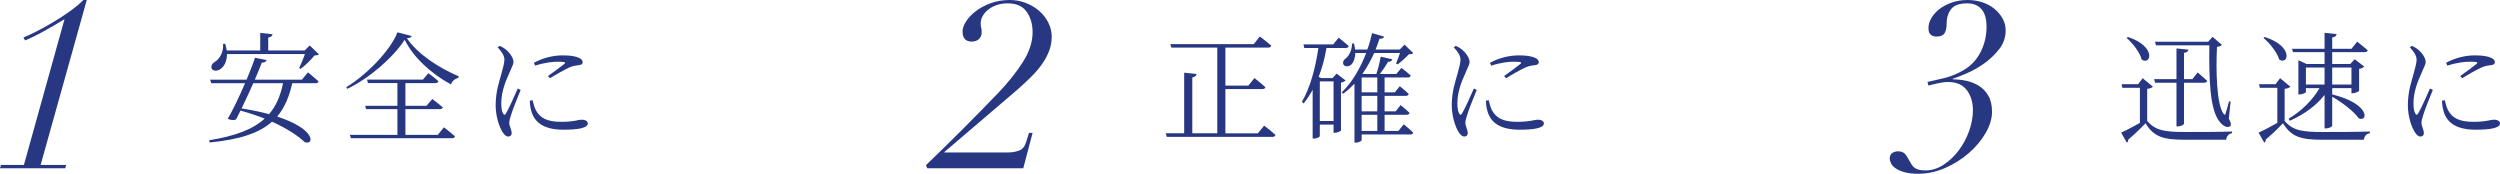 <?xml version="1.0" encoding="UTF-8"?><svg id="_レイヤー_2" xmlns="http://www.w3.org/2000/svg" viewBox="0 0 627.55 43.62"><defs><style>.cls-1{fill:#283782;}</style></defs><g id="other"><g><path class="cls-1" d="M13.71,6.3c-.9,.52-1.8,1.03-2.7,1.53-.9,.5-1.76,.95-2.58,1.35-.82,.4-1.53,.72-2.13,.96l-.42-.72c.88-.36,1.99-.88,3.33-1.56,1.34-.68,2.73-1.45,4.17-2.31,1.44-.86,2.83-1.77,4.17-2.73,1.34-.96,2.47-1.9,3.39-2.82h.84L10.2,41.4h6.42l-.24,.84H0l.24-.84H6L16.2,4.8c-.76,.48-1.59,.98-2.49,1.5Z"/><g><path class="cls-1" d="M77.29,18.16s1.65,1.32,2.67,2.25c-.03,.33-.36,.48-.78,.48h-5.82c-.78,3.45-1.95,6.21-3.78,8.37,9.99,3.24,9.24,7.38,6.87,6.39-1.56-1.53-4.41-3.39-8.16-5.1-3.21,2.85-8.07,4.47-15.66,5.22l-.12-.57c6.51-1.05,10.95-2.7,13.92-5.43-1.83-.72-3.87-1.41-6.06-2.01-.39,.81-.78,1.56-1.11,2.22-.48,.24-1.32,.21-2.1-.15,1.2-2.01,2.91-5.58,4.35-8.94h-8.49l-.27-.9h9.15c.9-2.16,1.68-4.14,2.1-5.49l2.91,.57c-.12,.39-.42,.66-1.2,.66-.39,1.05-1.02,2.58-1.74,4.26h11.82l1.5-1.83Zm2.76-4.53c-.18,.21-.54,.27-1.11,.3-.84,1.05-2.31,2.52-3.48,3.36l-.36-.21c.45-.93,1.05-2.37,1.44-3.51h-19.56c0,1.92-.78,3.18-1.62,3.75-.75,.54-1.83,.6-2.22-.09-.27-.66,.15-1.32,.75-1.68,1.23-.69,2.28-2.52,2.1-4.53l.54-.03c.18,.6,.3,1.17,.39,1.68h8.4v-4.41l3.09,.33c-.06,.42-.36,.72-1.08,.84v3.24h9.15l1.26-1.26,2.31,2.22Zm-16.47,7.26c-.93,2.1-1.98,4.35-2.94,6.33,2.67,.42,4.95,.9,6.9,1.44,1.74-2.04,2.85-4.56,3.51-7.77h-7.47Z"/><path class="cls-1" d="M103.33,9.04c-.06,.36-.45,.48-1.2,.57,2.7,3.9,7.71,7.26,12.99,9.54l-.06,.42c-.9,.18-1.65,.87-1.86,1.62-4.86-2.61-9.45-6.75-11.61-11.22-2.88,4.47-8.82,9.63-14.4,12.33l-.27-.42c5.04-3,11.19-9.33,12.84-13.77l3.57,.93Zm8.1,22.92s1.71,1.29,2.79,2.28c-.09,.33-.42,.45-.84,.45h-25.29l-.27-.84h11.94v-6.45h-7.86l-.24-.84h8.1v-5.7h-7.41l-.21-.87h14.01l1.38-1.62s1.56,1.14,2.52,2.01c-.06,.33-.39,.48-.78,.48h-7.5v5.7h5.28l1.47-1.71s1.59,1.2,2.64,2.1c-.09,.3-.39,.45-.81,.45h-8.58v6.45h8.13l1.53-1.89Z"/><path class="cls-1" d="M130.69,22.57c-.63,1.56-2.01,4.95-2.34,6.09-.3,.93-.51,1.62-.51,2.16,0,.87,.6,1.83,.6,2.55,0,.57-.3,.9-.87,.9-.54,0-1.02-.48-1.41-1.11-.81-1.23-1.74-3.93-1.74-6.72,0-3.57,.96-6.12,1.44-7.92,.36-1.44,.72-2.49,.75-3.48,.03-1.08-.69-2.07-1.68-3.15l.48-.39c.6,.27,1.02,.51,1.53,.9,.63,.51,1.95,1.89,1.95,3.15,0,.69-.42,1.23-1.14,3.03-.78,1.68-1.92,4.38-1.92,7.35,0,1.59,.24,2.19,.48,2.58,.18,.36,.39,.42,.66,.03,.66-1.05,2.34-4.8,3-6.33l.72,.36Zm3,2.58c.18,.72,.45,1.86,.87,2.61,1.02,1.77,2.61,2.82,6.3,2.82,3.24,0,4.38-.54,5.1-.54,.81,0,1.59,.27,1.59,.96,0,1.2-2.79,1.56-6.03,1.56-4.68,0-7.23-1.56-8.13-4.62-.27-.9-.39-1.86-.39-2.67l.69-.12Zm.33-9.39c2.4-1.32,5.07-1.86,7.17-1.86s3.21,.21,4.17,.63c.63,.27,.9,.69,.9,1.05,0,.39-.18,.66-.81,.75-.72,.09-1.47,.15-2.46,.57-1.32,.6-3.45,1.8-4.92,2.73l-.51-.54c1.35-.96,3.48-2.52,4.11-3.06,.36-.33,.33-.54-1.65-.54-1.23,0-3.18,.18-5.7,.99l-.3-.72Z"/></g></g><g><path class="cls-1" d="M232.44,41.46c3.12-3,6.15-5.97,9.09-8.91,2.94-2.94,5.97-6.03,9.09-9.27,2.52-2.64,4.58-5.23,6.18-7.77,1.6-2.54,2.4-5.01,2.4-7.41,0-2.04-.5-3.76-1.5-5.16-1-1.4-2.58-2.1-4.74-2.1-1.04,0-1.98,.15-2.82,.45-.84,.3-1.55,.69-2.13,1.17-.58,.48-1.03,1.01-1.35,1.59-.32,.58-.48,1.17-.48,1.77,0,.32,0,.56,.03,.72,.02,.16,.05,.3,.09,.42,.04,.12,.07,.26,.09,.42,.02,.16,.03,.4,.03,.72,0,.68-.22,1.24-.66,1.68-.44,.44-1.06,.66-1.86,.66-1.52,0-2.28-.86-2.28-2.58,0-.72,.29-1.54,.87-2.46,.58-.92,1.39-1.78,2.43-2.58,1.04-.8,2.29-1.47,3.75-2.01,1.46-.54,3.05-.81,4.77-.81,1.44,0,2.8,.25,4.08,.75,1.28,.5,2.4,1.17,3.36,2.01s1.72,1.82,2.28,2.94c.56,1.12,.84,2.3,.84,3.54s-.23,2.5-.69,3.66c-.46,1.16-1.08,2.28-1.86,3.36-.78,1.08-1.71,2.15-2.79,3.21-1.08,1.06-2.24,2.13-3.48,3.21l-18.12,15.48v.12h15.72c1.16,0,2.17-.16,3.03-.48,.86-.32,1.45-1.04,1.77-2.16l.72-2.28h.9l-2.34,8.88h-24.12l-.3-.78Z"/><g><path class="cls-1" d="M317.32,31.54s1.77,1.32,2.85,2.34c-.09,.33-.36,.48-.78,.48h-26.52l-.24-.9h4.62v-15.21l3.12,.33c-.09,.42-.36,.72-1.08,.87v14.01h6.27V11.95h-11.52l-.27-.87h20.94l1.53-1.92s1.77,1.32,2.88,2.31c-.09,.33-.39,.48-.81,.48h-10.71v9.54h5.76l1.53-1.89s1.71,1.32,2.76,2.31c-.09,.3-.36,.45-.78,.45h-9.27v11.1h8.16l1.56-1.92Z"/><path class="cls-1" d="M337.78,20.2c-.21,.21-.63,.45-1.17,.54v12.03c-.03,.15-.96,.57-1.59,.57h-.27v-2.07h-3.45v2.91c0,.15-.63,.6-1.53,.6h-.27v-12.24c-.66,1.2-1.41,2.34-2.25,3.42l-.45-.39c2.19-3.78,3.42-8.67,4.14-13.53h-3.54l-.21-.9h7.47l1.38-1.68s1.53,1.2,2.52,2.1c-.09,.33-.36,.48-.78,.48h-4.8c-.45,2.58-1.08,5.01-1.98,7.26l.66,.3h2.85l.99-1.14,2.28,1.74Zm-3.03,10.17v-9.93h-3.45v9.93h3.45Zm17.61,.84s1.47,1.17,2.37,2.07c-.06,.33-.33,.48-.72,.48h-12.21v1.41c0,.15-.57,.63-1.5,.63h-.3v-14.79c-.87,.9-1.8,1.77-2.85,2.52l-.36-.33c2.73-2.61,4.77-6.3,6.15-9.9h-2.73c-.03,1.38-.48,2.4-1.02,2.94-.6,.48-1.59,.6-1.95-.03-.27-.6,.03-1.23,.63-1.59,.81-.63,1.56-2.25,1.5-3.69h.51c.15,.54,.24,1.02,.27,1.5h3.09c.51-1.41,.9-2.82,1.17-4.11l3.03,.87c-.12,.36-.39,.54-1.17,.54-.27,.87-.6,1.77-.96,2.7h6.06l1.2-1.23,2.19,2.13c-.24,.24-.51,.27-1.11,.3-.69,.75-1.95,1.89-2.79,2.52l-.42-.18c.27-.69,.69-1.77,.99-2.67h-6.48c-.78,1.74-1.74,3.54-2.94,5.22l.15,.06h3.33c.45-1.29,.87-3.06,1.11-4.35l2.91,.66c-.12,.36-.45,.63-1.08,.63-.54,.96-1.29,2.07-2.07,3.06h4.14l1.29-1.53s1.44,1.08,2.34,1.92c-.09,.33-.36,.48-.78,.48h-5.79v3.72h2.58l1.23-1.53s1.38,1.08,2.25,1.95c-.09,.33-.36,.48-.78,.48h-5.28v3.87h2.79l1.23-1.56s1.38,1.11,2.25,1.95c-.06,.33-.36,.48-.75,.48h-5.52v4.05h3.48l1.32-1.65Zm-10.56-11.76v3.72h3.93v-3.72h-3.93Zm3.93,4.62h-3.93v3.87h3.93v-3.87Zm-3.93,8.79h3.93v-4.05h-3.93v4.05Z"/><path class="cls-1" d="M370.69,22.57c-.63,1.56-2.01,4.95-2.34,6.09-.3,.93-.51,1.62-.51,2.16,0,.87,.6,1.83,.6,2.55,0,.57-.3,.9-.87,.9-.54,0-1.02-.48-1.41-1.11-.81-1.23-1.74-3.93-1.74-6.72,0-3.57,.96-6.12,1.44-7.92,.36-1.44,.72-2.49,.75-3.48,.03-1.08-.69-2.07-1.68-3.15l.48-.39c.6,.27,1.02,.51,1.53,.9,.63,.51,1.95,1.89,1.95,3.15,0,.69-.42,1.23-1.14,3.03-.78,1.68-1.92,4.38-1.92,7.35,0,1.59,.24,2.19,.48,2.58,.18,.36,.39,.42,.66,.03,.66-1.05,2.34-4.8,3-6.33l.72,.36Zm3,2.58c.18,.72,.45,1.86,.87,2.61,1.02,1.77,2.61,2.82,6.3,2.82,3.24,0,4.38-.54,5.1-.54,.81,0,1.59,.27,1.59,.96,0,1.2-2.79,1.56-6.03,1.56-4.68,0-7.23-1.56-8.13-4.62-.27-.9-.39-1.86-.39-2.67l.69-.12Zm.33-9.39c2.4-1.32,5.07-1.86,7.17-1.86s3.21,.21,4.17,.63c.63,.27,.9,.69,.9,1.05,0,.39-.18,.66-.81,.75-.72,.09-1.47,.15-2.46,.57-1.32,.6-3.45,1.8-4.92,2.73l-.51-.54c1.35-.96,3.48-2.52,4.11-3.06,.36-.33,.33-.54-1.65-.54-1.23,0-3.18,.18-5.7,.99l-.3-.72Z"/></g></g><g><path class="cls-1" d="M488.07,19.59c1.74-.42,3.43-1.13,5.07-2.13,1.72-1.04,3.07-2.52,4.05-4.44,.98-1.92,1.47-4.04,1.47-6.36,0-1.92-.42-3.37-1.26-4.35-.84-.98-2.04-1.47-3.6-1.47-1.96,0-3.31,.49-4.05,1.47-.74,.98-1.11,2.19-1.11,3.63,0,1.08-.18,1.89-.54,2.43s-1.04,.81-2.04,.81c-.56,0-1.03-.16-1.41-.48-.38-.32-.57-.86-.57-1.62,0-.88,.25-1.74,.75-2.58,.5-.84,1.18-1.59,2.04-2.25,.86-.66,1.89-1.2,3.09-1.62,1.2-.42,2.52-.63,3.96-.63,1.28,0,2.5,.19,3.66,.57,1.16,.38,2.17,.92,3.03,1.62,.86,.7,1.55,1.51,2.07,2.43,.52,.92,.78,1.92,.78,3,0,1.76-.54,3.33-1.62,4.71-1.08,1.38-2.34,2.58-3.78,3.6s-2.91,1.85-4.41,2.49c-1.5,.64-2.67,1.1-3.51,1.38l.06,.12c1.08,0,2.2,.12,3.36,.36,1.16,.24,2.22,.66,3.18,1.26,.96,.6,1.75,1.43,2.37,2.49,.62,1.06,.93,2.41,.93,4.05s-.53,3.44-1.59,5.28c-1.06,1.84-2.46,3.52-4.2,5.04-1.74,1.52-3.72,2.77-5.94,3.75-2.22,.98-4.49,1.47-6.81,1.47-1.36,0-2.5-.13-3.42-.39-.92-.26-1.66-.58-2.22-.96-.56-.38-.95-.8-1.17-1.26-.22-.46-.33-.87-.33-1.23,0-.64,.22-1.1,.66-1.38,.44-.28,.92-.42,1.44-.42,.48,0,.92,.11,1.32,.33,.4,.22,.84,.79,1.32,1.71,.28,.52,.54,.96,.78,1.32,.24,.36,.51,.64,.81,.84,.3,.2,.66,.35,1.08,.45,.42,.1,.93,.15,1.53,.15,1.6,0,3.12-.47,4.56-1.41,1.44-.94,2.71-2.14,3.81-3.6,1.1-1.46,1.97-3.08,2.61-4.86,.64-1.78,.96-3.53,.96-5.25,0-2.04-.52-3.73-1.56-5.07-1.04-1.34-2.6-2.01-4.68-2.01-.44,0-.91,.04-1.41,.12-.5,.08-.98,.17-1.44,.27-.46,.1-.88,.2-1.26,.3-.38,.1-.65,.17-.81,.21l-.24-.9c1.08-.24,2.49-.57,4.23-.99Z"/><g><path class="cls-1" d="M538.99,30.37c2.1,2.4,4.35,2.76,9.48,2.76,3.54,0,8.25,0,11.82-.12v.42c-.84,.15-1.35,.72-1.47,1.65h-10.32c-5.43,0-7.83-.69-9.93-4.14-1.23,1.32-3.18,3.15-4.35,4.11,.06,.39-.09,.6-.36,.75l-1.41-2.52c1.17-.51,3-1.47,4.71-2.43v-8.82h-4.41l-.18-.9h4.14l1.14-1.5,2.58,2.13c-.18,.21-.6,.45-1.44,.54v8.07Zm-4.83-21.09c7.29,2.43,5.73,7.23,3.45,5.67-.45-1.8-2.28-4.11-3.78-5.43l.33-.24Zm6.81,11.49l-.24-.9h5.61v-7.71l3,.3c-.09,.42-.33,.72-1.11,.81v6.6h2.1l1.32-1.68s1.47,1.23,2.4,2.1c-.09,.33-.39,.48-.81,.48h-5.01v10.26c0,.27-.81,.69-1.53,.69h-.36v-10.95h-5.37Zm.24-9.39l-.27-.9h13.35l1.11-1.23,2.34,2.01c-.18,.21-.57,.42-1.23,.51-.3,5.73-.12,14.58,1.68,16.83,.24,.3,.36,.24,.48-.12,.33-1.02,.6-2.01,.87-3.06l.39,.06-.45,4.29c.51,.96,.66,1.53,.39,1.86-.66,.6-1.77,.06-2.58-.93-2.7-3-2.79-11.55-2.7-19.32h-13.38Z"/><path class="cls-1" d="M573.49,30.37c2.1,2.4,4.35,2.76,9.51,2.76,3.54,0,8.31,0,11.88-.12v.42c-.87,.15-1.38,.72-1.5,1.65h-10.32c-5.46,0-7.86-.69-9.99-4.14-1.23,1.32-3.18,3.15-4.35,4.11,.06,.39-.09,.6-.36,.75l-1.41-2.52c1.17-.51,3-1.47,4.71-2.43v-8.82h-4.41l-.18-.9h4.14l1.14-1.5,2.58,2.13c-.18,.21-.6,.45-1.44,.54v8.07Zm-5.01-21.09c7.41,2.37,5.91,7.2,3.63,5.64-.48-1.77-2.37-4.08-3.93-5.4l.3-.24Zm6.87,2.97h8.16v-4.02l3.03,.33c-.09,.45-.33,.72-1.11,.84v2.85h4.83l1.44-1.8s1.62,1.26,2.64,2.16c-.06,.33-.36,.48-.78,.48h-8.13v2.97h4.53l1.11-1.2,2.4,1.86c-.21,.24-.72,.48-1.29,.57v5.46c-.03,.21-.99,.66-1.62,.66h-.3v-1.29h-4.83v1.59c9.48,2.28,9.09,6.99,6.66,6-1.2-1.77-4.29-4.08-6.66-5.43v7.26c0,.27-.84,.69-1.5,.69h-.42v-8.4c-2.13,2.7-5.13,4.89-8.73,6.48l-.3-.51c3.3-1.95,6.03-4.71,7.77-7.68h-3.42v.99c0,.15-.84,.6-1.65,.6h-.24V15.13l2.04,.93h4.53v-2.97h-7.92l-.24-.84Zm8.16,8.97v-4.26h-4.68v4.26h4.68Zm1.92-4.26v4.26h4.83v-4.26h-4.83Z"/><path class="cls-1" d="M610.69,22.57c-.63,1.56-2.01,4.95-2.34,6.09-.3,.93-.51,1.62-.51,2.16,0,.87,.6,1.83,.6,2.55,0,.57-.3,.9-.87,.9-.54,0-1.02-.48-1.41-1.11-.81-1.23-1.74-3.93-1.74-6.72,0-3.57,.96-6.12,1.44-7.92,.36-1.44,.72-2.49,.75-3.48,.03-1.08-.69-2.07-1.68-3.15l.48-.39c.6,.27,1.02,.51,1.53,.9,.63,.51,1.95,1.89,1.95,3.15,0,.69-.42,1.23-1.14,3.03-.78,1.68-1.92,4.38-1.92,7.35,0,1.59,.24,2.19,.48,2.58,.18,.36,.39,.42,.66,.03,.66-1.05,2.34-4.8,3-6.33l.72,.36Zm3,2.58c.18,.72,.45,1.86,.87,2.61,1.02,1.77,2.61,2.82,6.3,2.82,3.24,0,4.38-.54,5.1-.54,.81,0,1.59,.27,1.59,.96,0,1.2-2.79,1.56-6.03,1.56-4.68,0-7.23-1.56-8.13-4.62-.27-.9-.39-1.86-.39-2.67l.69-.12Zm.33-9.39c2.4-1.32,5.07-1.86,7.17-1.86s3.21,.21,4.17,.63c.63,.27,.9,.69,.9,1.05,0,.39-.18,.66-.81,.75-.72,.09-1.47,.15-2.46,.57-1.32,.6-3.45,1.8-4.92,2.73l-.51-.54c1.35-.96,3.48-2.52,4.11-3.06,.36-.33,.33-.54-1.65-.54-1.23,0-3.18,.18-5.7,.99l-.3-.72Z"/></g></g></g></svg>